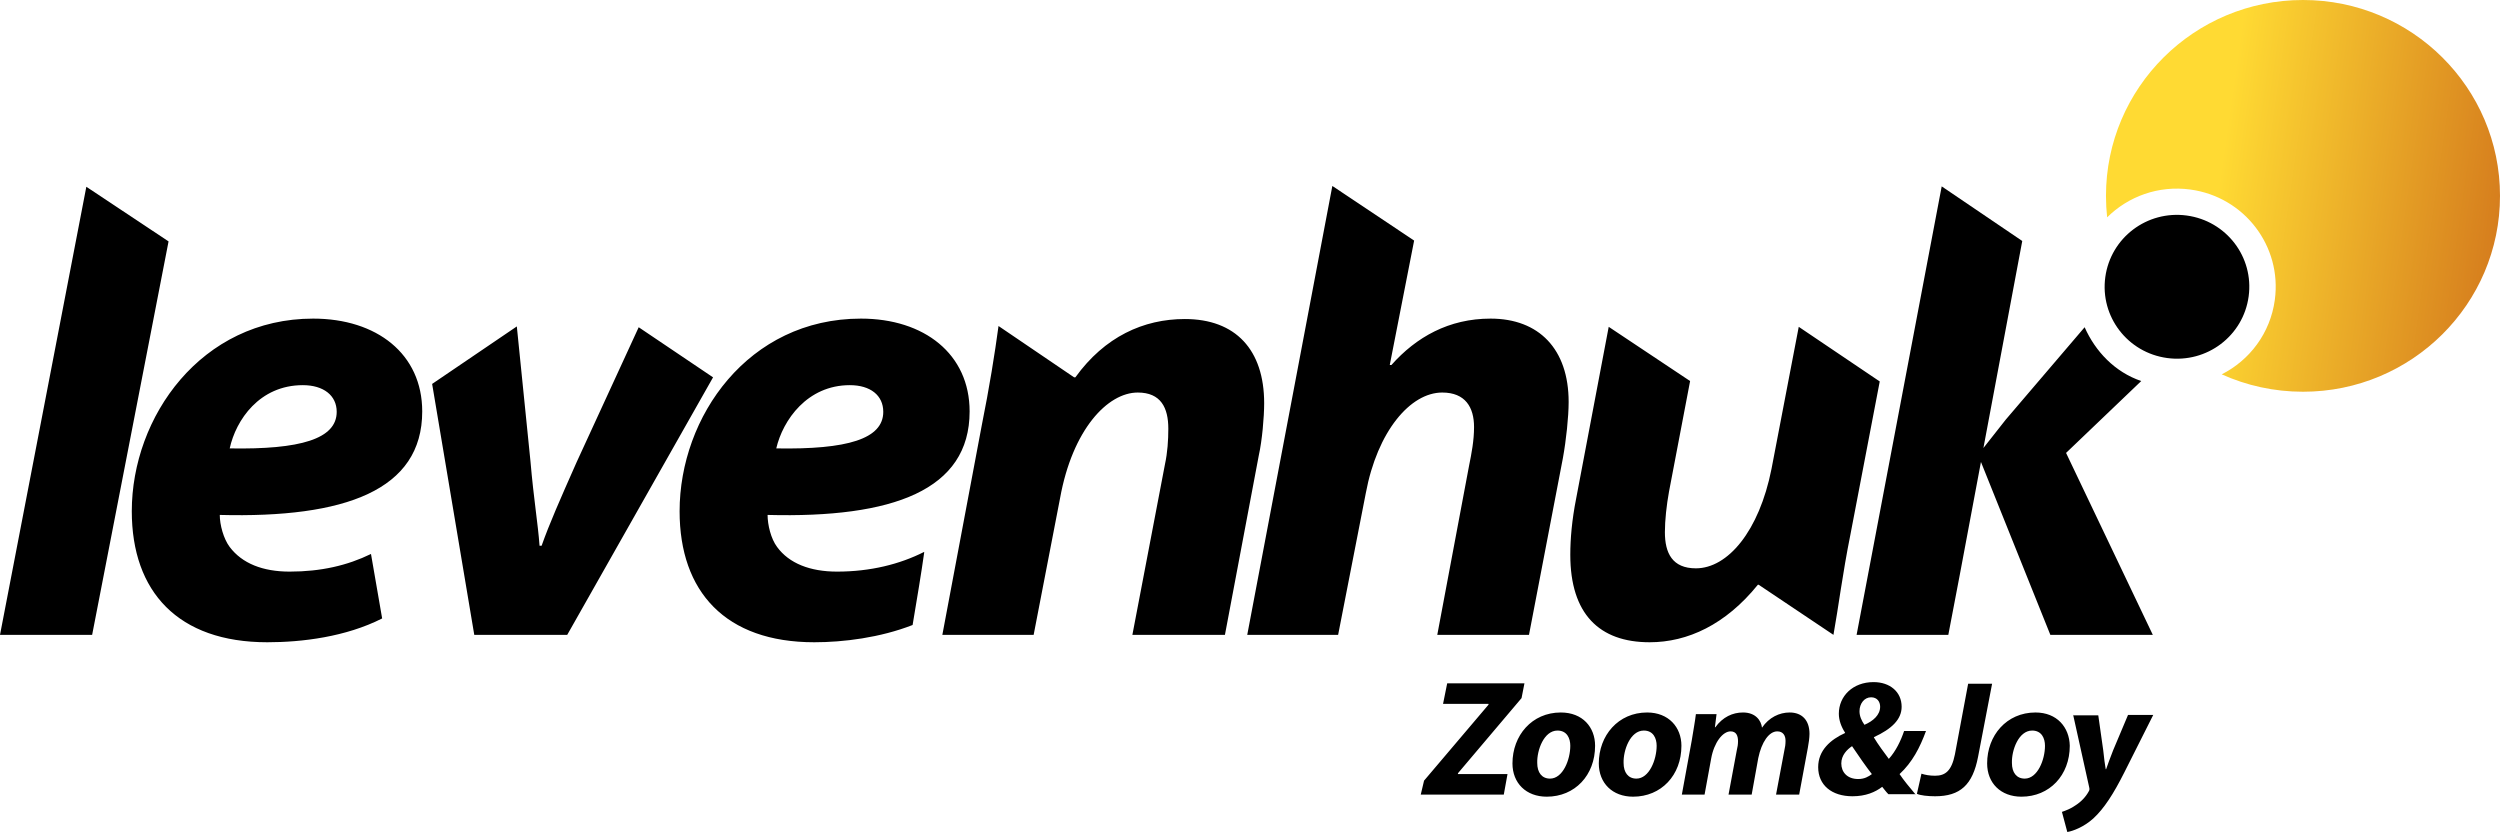 <svg width="144" height="48" viewBox="0 0 144 48" fill="none" xmlns="http://www.w3.org/2000/svg">
  <g clip-path="url(#clip0_2021_64)">
    <path
        d="M118.1 36.568H124.002L119.005 26.088L123.335 21.948C121.813 21.428 120.694 20.245 120.075 18.849L115.53 24.172L114.245 25.804L116.482 13.881L111.842 10.735L106.94 36.568H112.223C113.008 32.428 112.58 34.77 114.103 26.608L118.1 36.568ZM19.394 23.722C19.394 25.284 17.3 25.899 13.231 25.828C13.588 24.195 14.944 22.185 17.443 22.185C18.632 22.185 19.394 22.776 19.394 23.722ZM21.369 31.908C20.013 32.57 18.49 32.925 16.681 32.925C15.134 32.925 13.944 32.452 13.231 31.506C12.874 31.032 12.659 30.228 12.659 29.66C19.87 29.849 24.32 28.241 24.32 23.699C24.32 20.387 21.702 18.352 18.038 18.352C11.589 18.352 7.591 24.006 7.591 29.447C7.591 34.084 10.256 36.994 15.396 36.994C17.395 36.994 19.917 36.686 22.012 35.622L21.369 31.908ZM50.876 23.722C50.876 25.284 48.806 25.899 44.713 25.828C45.094 24.195 46.498 22.185 48.949 22.185C50.139 22.185 50.876 22.776 50.876 23.722ZM53.232 31.789C51.828 32.499 50.139 32.925 48.211 32.925C46.664 32.925 45.451 32.452 44.761 31.506C44.404 31.032 44.213 30.228 44.213 29.66C51.423 29.849 55.85 28.241 55.85 23.699C55.85 20.387 53.232 18.352 49.591 18.352C43.095 18.352 39.145 24.006 39.145 29.447C39.145 34.084 41.786 36.994 46.902 36.994C48.568 36.994 50.686 36.734 52.566 36C52.828 34.439 53.066 33.02 53.232 31.837V31.789ZM5.307 36.568L9.709 13.905L4.973 10.758L0 36.568H5.307ZM59.538 36.568L61.061 28.69C61.775 24.74 63.797 22.61 65.535 22.61C66.867 22.61 67.295 23.486 67.295 24.692C67.295 25.355 67.248 26.064 67.105 26.727L65.225 36.568H70.556L72.507 26.23C72.697 25.378 72.816 24.03 72.816 23.226C72.816 20.15 71.174 18.376 68.247 18.376C65.868 18.376 63.631 19.393 61.941 21.735H61.87L57.515 18.778C57.301 20.363 56.992 22.303 56.54 24.55L54.279 36.568H59.538ZM77.076 36.568L78.67 28.406C79.336 24.834 81.24 22.61 83.072 22.61C84.405 22.61 84.905 23.462 84.905 24.598C84.905 25.378 84.762 26.112 84.619 26.821L82.787 36.568H88.07L90.021 26.396C90.211 25.355 90.354 24.006 90.354 23.154C90.354 20.103 88.641 18.352 85.857 18.352C83.453 18.352 81.573 19.417 80.145 21.025H80.05L81.454 13.857L76.743 10.711L71.841 36.568H77.076ZM103.608 18.825L102.038 27.011C101.324 30.607 99.515 32.736 97.683 32.736C96.327 32.736 95.898 31.86 95.898 30.654C95.898 29.968 95.994 29.092 96.136 28.312L97.35 21.948L92.662 18.825L90.782 28.738C90.544 29.944 90.449 31.032 90.449 31.955C90.449 35.361 92.115 36.994 95.018 36.994C97.207 36.994 99.397 35.977 101.253 33.682H101.3L105.607 36.568C105.893 34.983 106.131 33.043 106.583 30.796L108.273 21.972L103.608 18.825ZM119.409 41.157L120.337 45.345C120.361 45.439 120.361 45.51 120.313 45.581C120.147 45.889 119.885 46.173 119.552 46.386C119.29 46.575 118.981 46.693 118.767 46.764L119.076 47.923C119.385 47.876 120.028 47.64 120.575 47.143C121.194 46.575 121.741 45.723 122.36 44.493L124.026 41.181H122.574L121.717 43.216C121.527 43.712 121.408 44.02 121.313 44.304H121.289C121.241 44.02 121.194 43.689 121.146 43.216L120.861 41.205H119.409V41.157ZM117.053 42.08C117.601 42.08 117.791 42.53 117.791 42.955C117.791 43.76 117.363 44.848 116.625 44.848C116.149 44.848 115.887 44.493 115.887 43.949C115.863 43.216 116.268 42.08 117.053 42.08ZM117.244 41.039C115.578 41.039 114.459 42.364 114.459 43.973C114.459 45.108 115.245 45.889 116.435 45.889C118.053 45.889 119.219 44.659 119.219 42.955C119.195 41.891 118.481 41.039 117.244 41.039ZM112.603 43.452C112.413 44.398 112.056 44.682 111.461 44.682C111.152 44.682 110.89 44.635 110.676 44.564L110.414 45.723C110.605 45.818 111.057 45.865 111.461 45.865C112.913 45.865 113.627 45.203 113.936 43.594L114.745 39.383H113.365L112.603 43.452ZM107.773 40.164C108.13 40.164 108.296 40.424 108.296 40.708C108.296 41.181 107.892 41.536 107.392 41.749C107.226 41.512 107.107 41.252 107.107 40.968C107.107 40.519 107.392 40.164 107.773 40.164ZM107.035 44.872C106.393 44.872 106.059 44.469 106.059 43.973C106.059 43.5 106.393 43.168 106.678 42.979C107.059 43.547 107.487 44.162 107.82 44.588C107.63 44.73 107.392 44.872 107.035 44.872ZM110.343 45.77C109.986 45.345 109.653 44.943 109.415 44.588C110.152 43.902 110.581 43.074 110.938 42.104H109.677C109.486 42.672 109.2 43.263 108.796 43.712C108.534 43.358 108.177 42.884 107.939 42.482V42.459C108.963 41.986 109.534 41.441 109.534 40.708C109.534 39.856 108.867 39.289 107.916 39.289C106.726 39.289 105.917 40.093 105.917 41.11C105.917 41.489 106.059 41.867 106.274 42.198V42.222C105.441 42.601 104.727 43.216 104.727 44.186C104.727 45.227 105.512 45.865 106.702 45.865C107.463 45.865 108.011 45.629 108.415 45.321C108.534 45.463 108.629 45.605 108.772 45.747H110.343V45.77ZM98.183 45.77L98.564 43.689C98.73 42.766 99.23 42.127 99.682 42.127C100.015 42.127 100.11 42.388 100.11 42.695C100.11 42.861 100.087 43.026 100.039 43.216L99.563 45.77H100.896L101.276 43.665C101.467 42.742 101.895 42.127 102.371 42.127C102.704 42.127 102.847 42.364 102.847 42.672C102.847 42.861 102.823 43.05 102.776 43.239L102.3 45.77H103.632L104.132 43.074C104.18 42.837 104.227 42.482 104.227 42.27C104.227 41.489 103.799 41.039 103.085 41.039C102.49 41.039 101.895 41.323 101.491 41.914C101.443 41.512 101.134 41.039 100.396 41.039C99.801 41.039 99.23 41.299 98.802 41.891H98.778L98.873 41.134H97.683C97.636 41.536 97.54 42.056 97.445 42.648L96.874 45.77H98.183ZM94.685 42.08C95.232 42.08 95.423 42.53 95.423 42.955C95.423 43.76 94.994 44.848 94.257 44.848C93.781 44.848 93.519 44.493 93.519 43.949C93.495 43.216 93.9 42.08 94.685 42.08ZM94.875 41.039C93.21 41.039 92.091 42.364 92.091 43.973C92.091 45.108 92.876 45.889 94.066 45.889C95.684 45.889 96.85 44.659 96.85 42.955C96.85 41.891 96.113 41.039 94.875 41.039ZM89.712 42.08C90.259 42.08 90.449 42.53 90.449 42.955C90.449 43.76 90.021 44.848 89.283 44.848C88.807 44.848 88.545 44.493 88.545 43.949C88.522 43.216 88.926 42.08 89.712 42.08ZM89.902 41.039C88.236 41.039 87.118 42.364 87.118 43.973C87.118 45.108 87.903 45.889 89.093 45.889C90.711 45.889 91.877 44.659 91.877 42.955C91.877 41.891 91.163 41.039 89.902 41.039ZM81.835 45.77H86.618L86.832 44.588H83.977V44.54L87.641 40.211L87.808 39.36H83.358L83.12 40.542H85.738V40.59L82.025 44.966L81.835 45.77ZM24.891 22.114L27.318 36.568H32.672L41.072 21.735L36.789 18.849L33.219 26.608C32.244 28.809 31.649 30.157 31.197 31.434H31.078C30.983 30.133 30.745 28.785 30.554 26.561L29.769 18.802L24.891 22.114Z"
        fill="black"/>
    <path fill-rule="evenodd" clip-rule="evenodd"
          d="M125.953 12.414C128.237 12.722 129.832 14.803 129.522 17.075C129.213 19.346 127.119 20.931 124.834 20.623C122.55 20.316 120.956 18.234 121.265 15.963C121.574 13.692 123.668 12.107 125.953 12.414Z"
          fill="black"/>
    <path
        d="M132.652 22.564C138.919 22.564 144 17.513 144 11.282C144 5.051 138.919 0 132.652 0C126.384 0 121.304 5.051 121.304 11.282C121.304 11.7 121.327 12.113 121.371 12.519C122.583 11.316 124.326 10.669 126.157 10.916C129.274 11.336 131.451 14.179 131.029 17.277C130.769 19.192 129.577 20.75 127.97 21.562C129.397 22.206 130.982 22.564 132.652 22.564Z"
        fill="url(#paint0_linear_2021_64)"/>
  </g>
  <defs>
    <linearGradient id="paint0_linear_2021_64" x1="121.304" y1="11.282" x2="143.995" y2="14.543"
                    gradientUnits="userSpaceOnUse">
      <stop offset="0.276" stop-color="#FFDA33"/>
      <stop offset="1" stop-color="#D57C1D"/>
    </linearGradient>
    <clipPath id="clip0_2021_64">
      <rect width="144" height="48" fill="white"/>
    </clipPath>
  </defs>
</svg>
